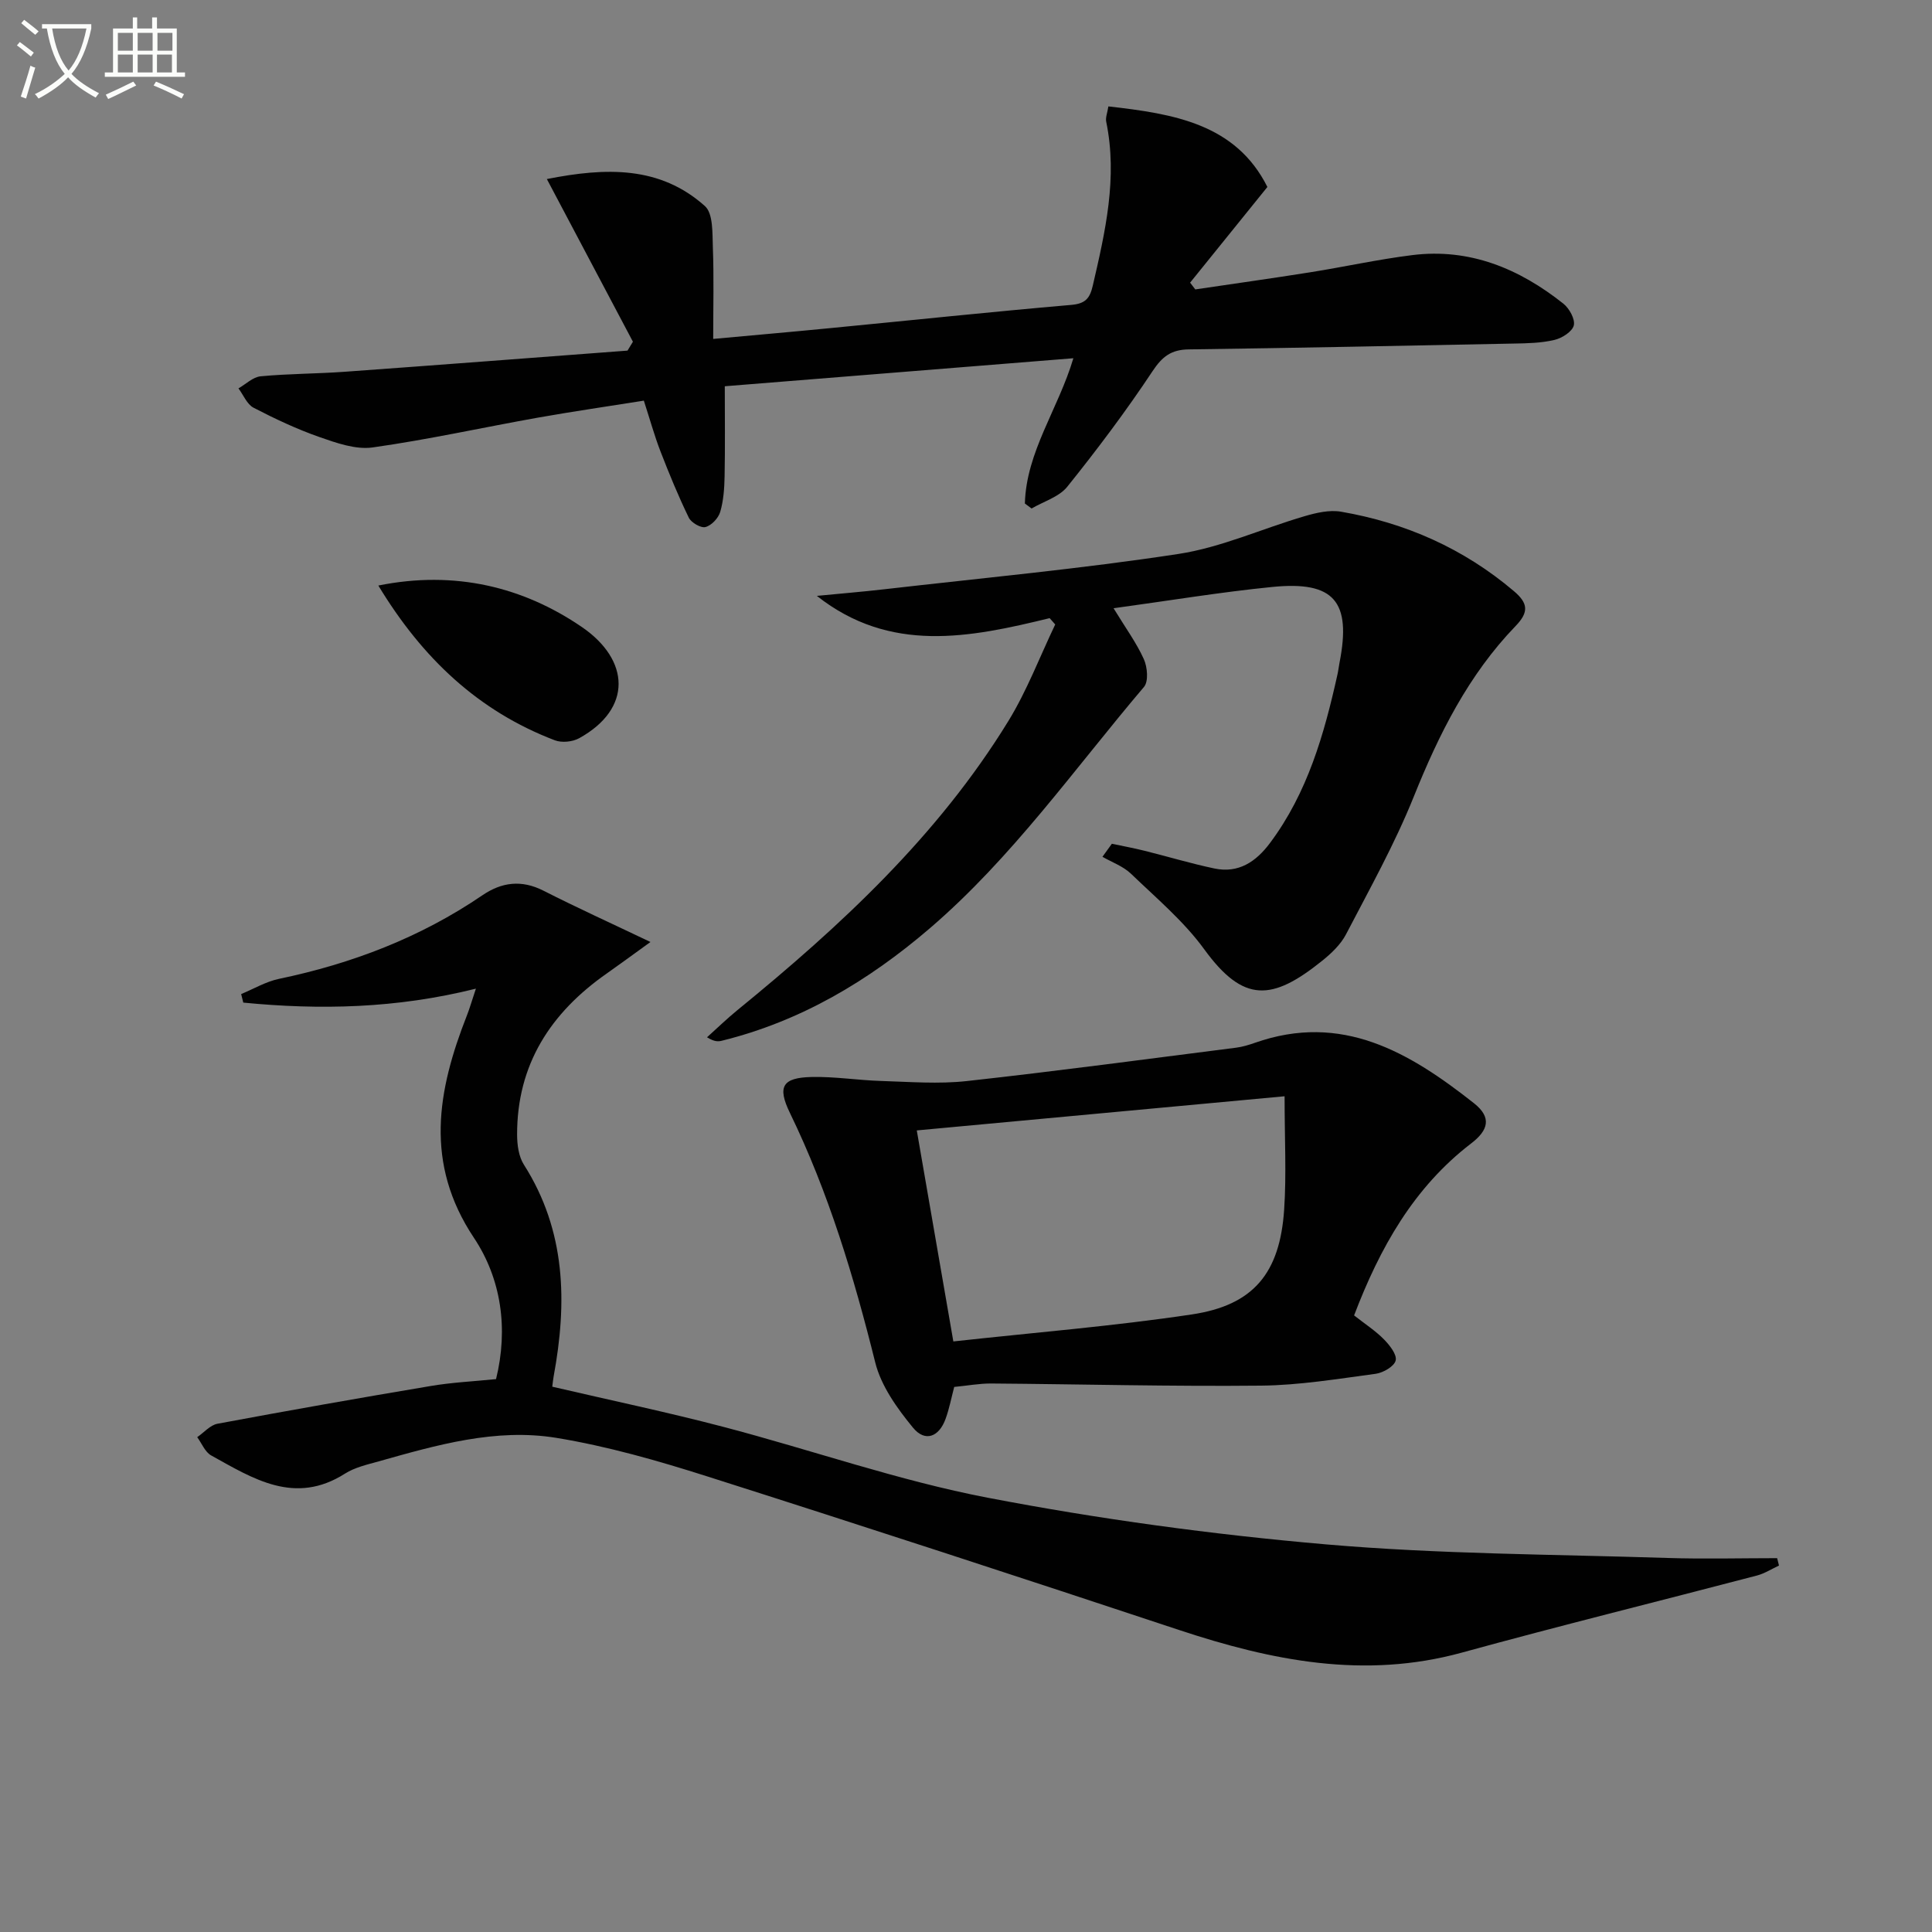 <svg enable-background="new 0 0 400 400" viewBox="0 0 400 400" xmlns="http://www.w3.org/2000/svg"><rect x="0" y="0" width="400" height="400" fill="#808080" stroke="none"/><path d="m6.4 11.7c-1-.8-1.9-1.6-2.9-2.3l.6-.7c.9.7 1.9 1.4 2.9 2.2zm-2.1 8.3c.7-2.1 1.4-4.2 2-6.4.2.1.6.3 1 .4-.7 2.3-1.3 4.4-1.9 6.4zm3-12.8c-1.1-.9-2.1-1.7-2.9-2.4l.6-.7c1 .8 2 1.5 3 2.4zm1.4-1.3v-.9h10.2v.9c-.9 4.2-2.3 7.3-4.1 9.4 1.3 1.4 3.2 2.7 5.7 4-.2.2-.4.5-.7.9-2.5-1.4-4.4-2.7-5.7-4.2-1.4 1.5-3.5 3-6.1 4.4 0 0 0 0-.1-.1-.3-.4-.5-.7-.7-.8 2.7-1.3 4.7-2.8 6.2-4.2-1.8-2.2-3-5.3-3.7-9.4zm9.2 0h-7.1c.6 3.8 1.7 6.7 3.4 8.7 1.7-2 2.9-4.8 3.7-8.7z" fill="#fbfcfa"/><path d="m31.6 3.6h.9v2.3h4.1v9.1h1.7v.9h-16.6v-.9h1.7v-9.1h4.1v-2.3h.9v2.3h3.1v-2.3zm-4 13.3.6.8c-1.9.9-3.8 1.9-5.8 2.8-.2-.3-.3-.6-.5-.9 2-.9 3.9-1.8 5.7-2.7zm-3.2-10.1v3.7h3.1v-3.7zm0 4.5v3.7h3.1v-3.7zm4.1-4.5v3.7h3.1v-3.7zm0 4.5v3.7h3.1v-3.7zm9.1 9.1c-2.1-1.1-4.1-2-5.8-2.7l.5-.8c2.2.9 4.1 1.8 5.8 2.6zm-1.9-13.6h-3.1v3.7h3.1zm-3.2 4.5v3.7h3.1v-3.7z" fill="#fbfcfa"/><g fill="#010101"><path d="m102.7 285.53c2.57-10.43 1.08-20.76-4.57-29.24-10.31-15.46-7.57-30.51-1.46-46.06.54-1.36.94-2.78 1.86-5.54-16.51 4.13-32.32 4.43-48.16 2.89-.15-.59-.29-1.18-.44-1.77 2.59-1.07 5.1-2.57 7.8-3.14 15.14-3.16 29.31-8.57 42.14-17.31 3.98-2.72 8.1-3.26 12.63-.96 6.89 3.5 13.93 6.7 22.17 10.63-3.98 2.87-6.48 4.72-9.02 6.5-11.63 8.13-18.63 18.85-18.59 33.43.01 2.08.33 4.5 1.41 6.18 8.72 13.71 8.98 28.52 6.16 43.81-.12.63-.17 1.26-.29 2.15 11.92 2.78 23.74 5.25 35.4 8.31 18.29 4.79 36.25 11.13 54.77 14.68 23.09 4.43 46.52 7.62 69.95 9.65 23.5 2.04 47.17 2.06 70.78 2.82 7.56.24 15.13.04 22.7.04.13.51.25 1.02.38 1.53-1.51.7-2.96 1.64-4.54 2.06-20.36 5.34-40.8 10.38-61.1 15.96-20.21 5.56-39.42 1.67-58.63-4.7-32.47-10.77-65-21.4-97.6-31.77-10.25-3.26-20.7-6.26-31.29-7.99-12.52-2.04-24.73 1.48-36.75 4.87-2.39.67-4.94 1.24-6.99 2.54-10.37 6.6-19.01 1.05-27.7-3.77-1.27-.7-1.94-2.49-2.89-3.78 1.4-.96 2.68-2.5 4.2-2.78 14.68-2.74 29.39-5.34 44.12-7.81 4.42-.75 8.9-.96 13.55-1.43z"/><path d="m212.19 104.25c.28-10.71 6.9-19.53 10.04-30.08-24.58 1.97-48.53 3.9-72.17 5.8 0 6.5.08 12.58-.04 18.66-.05 2.47-.22 5.02-.91 7.36-.38 1.29-1.8 2.8-3.05 3.13-.95.25-2.95-.91-3.45-1.94-2.17-4.46-4.06-9.07-5.86-13.71-1.25-3.23-2.17-6.58-3.45-10.52-7.28 1.16-14.6 2.22-21.89 3.51-11.43 2.04-22.78 4.56-34.27 6.18-3.52.49-7.49-.93-11.02-2.16-4.68-1.64-9.22-3.78-13.63-6.07-1.36-.71-2.09-2.63-3.12-4 1.53-.87 2.99-2.35 4.59-2.5 5.78-.55 11.62-.52 17.41-.94 19.52-1.41 39.03-2.91 58.55-4.38.37-.61.75-1.23 1.12-1.84-5.82-11.01-11.65-22.02-17.82-33.68 12.28-2.43 23.41-2.73 32.72 5.59 1.74 1.55 1.54 5.64 1.65 8.58.23 6.09.07 12.19.07 18.93 8.36-.77 16.43-1.47 24.48-2.26 16.54-1.6 33.06-3.35 49.61-4.78 2.94-.25 3.88-1.31 4.5-3.99 2.59-11.19 5.17-22.34 2.78-33.94-.18-.87.25-1.87.45-3.17 13.53 1.53 26.36 3.6 32.92 16.68-5.53 6.85-10.77 13.33-16 19.81.36.47.71.93 1.07 1.4 7.94-1.18 15.9-2.29 23.82-3.55 7.04-1.12 14.02-2.67 21.09-3.55 11.9-1.49 22.16 2.79 31.3 10.05 1.23.98 2.47 3.22 2.16 4.5s-2.43 2.63-3.98 3c-2.71.65-5.58.71-8.39.76-22.46.45-44.93.9-67.39 1.21-3.56.05-5.43 1.45-7.44 4.48-5.48 8.26-11.46 16.22-17.67 23.95-1.7 2.12-4.89 3.04-7.39 4.51-.45-.33-.92-.68-1.39-1.03z"/><path d="m217.32 127.98c-16.55 4.05-33.02 7.37-48.2-4.61 4.69-.46 9.38-.84 14.06-1.38 20.28-2.33 40.64-4.22 60.8-7.3 8.9-1.36 17.39-5.27 26.13-7.82 2.41-.71 5.14-1.34 7.53-.93 13.35 2.3 25.38 7.61 35.8 16.45 2.95 2.5 3.12 4.35.35 7.22-9.76 10.11-15.87 22.36-21.08 35.32-3.94 9.8-9.13 19.1-14.02 28.49-1.11 2.14-3.07 3.99-4.99 5.53-10.31 8.28-16.24 8.77-24.36-2.39-4.24-5.83-9.94-10.62-15.19-15.67-1.61-1.54-3.91-2.36-5.9-3.5.65-.9 1.3-1.8 1.95-2.7 2.27.48 4.55.9 6.79 1.46 4.82 1.2 9.59 2.64 14.44 3.66 5.01 1.05 8.63-1.41 11.52-5.29 7.76-10.39 11.21-22.5 13.96-34.89.18-.81.27-1.64.43-2.46 2.47-12.64-1.11-16.92-13.89-15.65-10.7 1.06-21.32 2.83-32.9 4.41 2.52 4.13 4.75 7.17 6.27 10.54.74 1.64 1 4.61.03 5.75-14.42 16.98-27.29 35.35-44.36 49.99-12.68 10.87-26.68 19.22-43.03 23.26-.75.19-1.54.24-3.08-.71 2.1-1.89 4.13-3.86 6.31-5.64 21.37-17.43 41.5-36.08 56.07-59.82 3.86-6.29 6.51-13.32 9.71-20.01-.39-.45-.77-.88-1.15-1.31z"/><path d="m280.35 272.34c2.33 1.83 4.45 3.2 6.17 4.95 1.18 1.2 2.73 3.15 2.44 4.38-.28 1.21-2.58 2.55-4.14 2.76-7.87 1.05-15.79 2.37-23.7 2.45-18.62.19-37.24-.3-55.87-.44-2.47-.02-4.94.45-7.69.71-.58 2.2-1.01 4.46-1.78 6.59-1.36 3.78-4.25 4.89-6.75 1.85-3.28-3.99-6.6-8.62-7.82-13.5-4.42-17.76-9.65-35.16-17.67-51.68-2.64-5.44-1.56-7.29 4.48-7.43 4.78-.11 9.57.67 14.36.82 5.93.18 11.94.67 17.8.02 18.62-2.05 37.18-4.55 55.76-6.91 1.3-.17 2.6-.56 3.85-1 18.04-6.36 32.04 1.97 45.39 12.51 3.73 2.95 2.96 5.6-.6 8.32-11.89 9.12-18.9 21.61-24.23 35.6zm-90.54-38.3c2.57 14.83 4.99 28.78 7.57 43.69 16.79-1.85 33.16-3.16 49.37-5.59 12.79-1.91 18.24-8.56 19.12-21.71.49-7.28.09-14.63.09-23.46-26.2 2.43-50.9 4.72-76.15 7.07z"/><path d="m78.33 121.23c15.88-3.21 30.05.32 42.14 8.59 9.96 6.81 10.5 16.91-.56 23.02-1.37.76-3.6.98-5.04.43-15.82-6.04-27.42-16.97-36.54-32.04z"/></g></svg>
